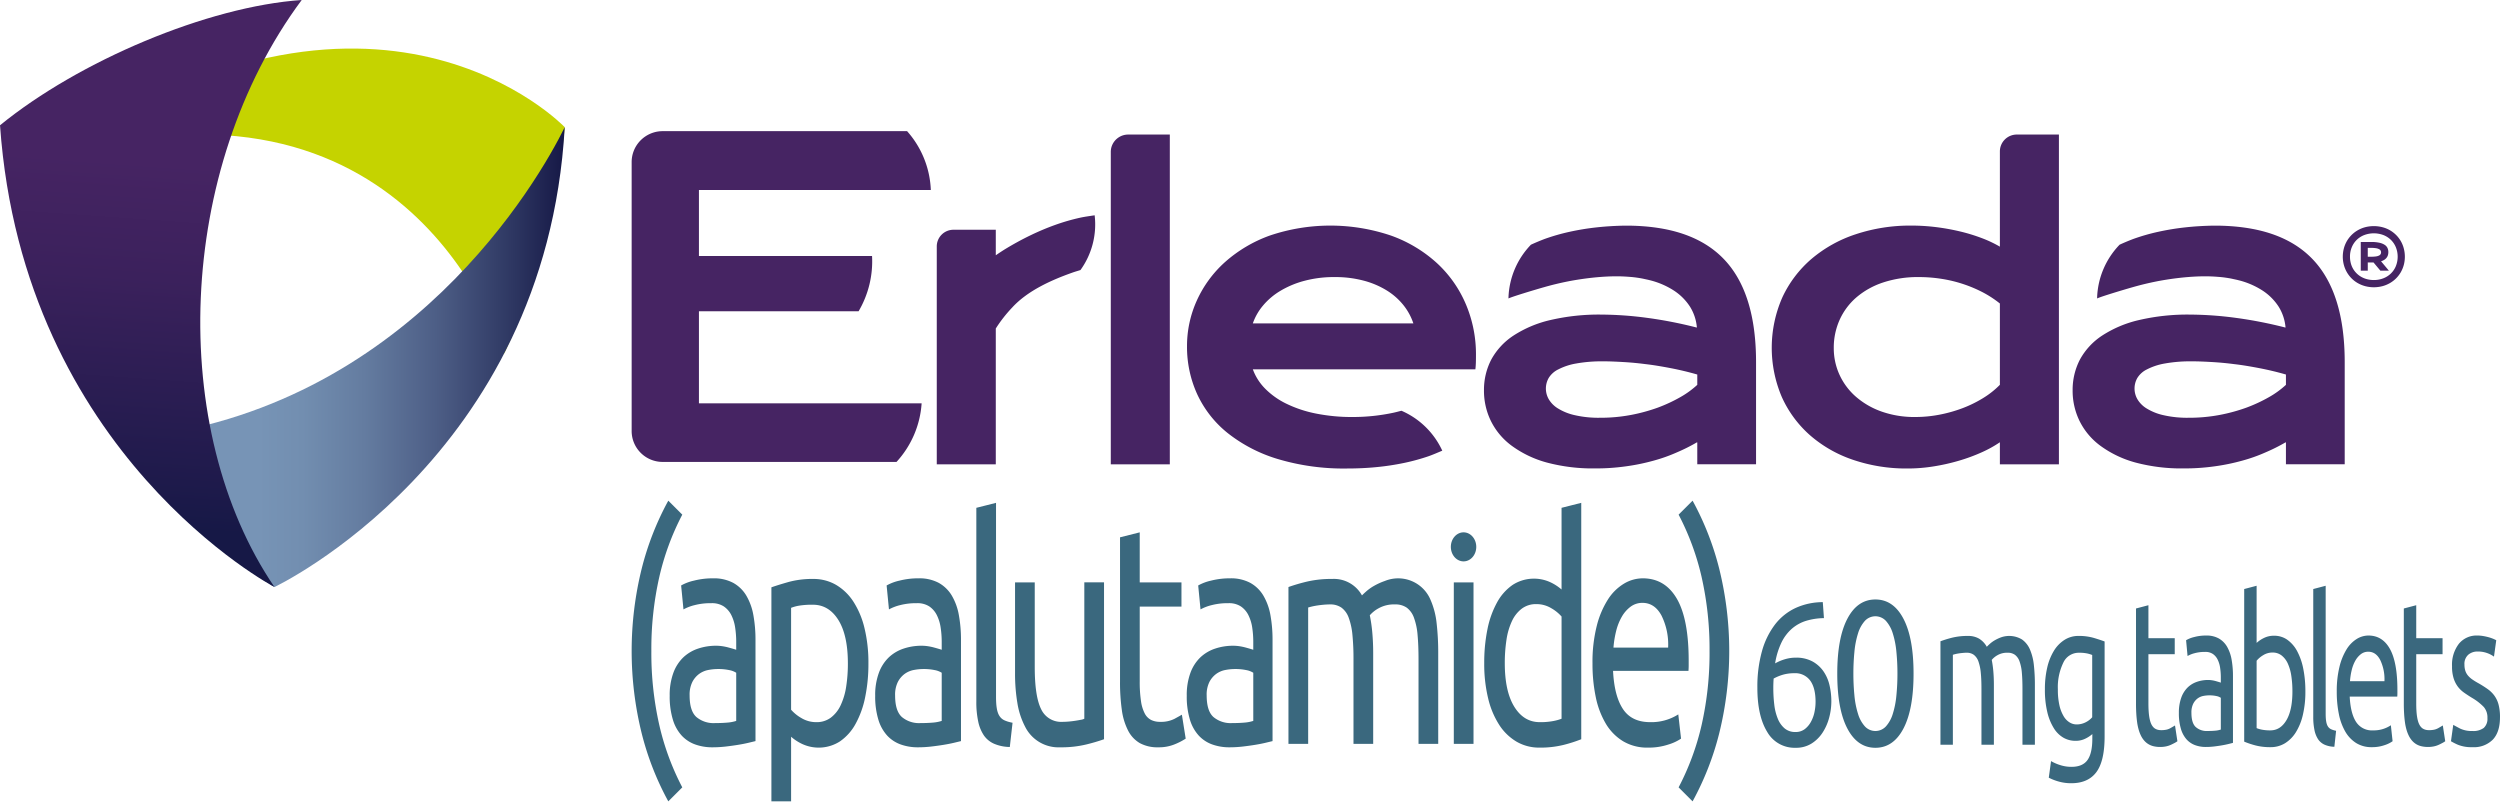 <svg width="212" height="68" viewBox="0 0 212 68" fill="none" xmlns="http://www.w3.org/2000/svg">
    <g clip-path="url(#bbpjt31esa)">
        <path d="M59.27 34.2v-7.807h13.54a8.347 8.347 0 0 0 1.14-4.683H59.27v-5.6h19.664a7.97 7.97 0 0 0-2.013-4.988H56.194a2.636 2.636 0 0 0-2.43 1.618c-.132.318-.2.66-.2 1.003V36.55a2.613 2.613 0 0 0 .77 1.853 2.63 2.63 0 0 0 1.86.768h19.83a8.145 8.145 0 0 0 2.13-4.97H59.271zM94.195 39.374H99.2V11.41h-3.53a1.479 1.479 0 0 0-1.363.908c-.074.178-.112.37-.112.562v26.494zM119.032 39.264c.71-.147 1.411-.338 2.097-.572.396-.137.785-.312 1.176-.474a6.772 6.772 0 0 0-3.461-3.386c-.229.055-.45.118-.683.168-1.128.24-2.279.362-3.433.362-1.056.01-2.11-.09-3.146-.295-.866-.17-1.707-.45-2.501-.834a6.542 6.542 0 0 1-1.802-1.281 4.548 4.548 0 0 1-1.039-1.635h18.872c.022-.18.036-.38.042-.599.006-.219.008-.424.008-.615.01-1.476-.28-2.938-.854-4.298a10.098 10.098 0 0 0-2.452-3.49 11.526 11.526 0 0 0-3.889-2.334 16.027 16.027 0 0 0-10.282-.008 11.635 11.635 0 0 0-3.813 2.259 9.802 9.802 0 0 0-2.384 3.26 9.335 9.335 0 0 0-.829 3.87 9.647 9.647 0 0 0 .862 4.062 9.126 9.126 0 0 0 2.571 3.287 12.73 12.73 0 0 0 4.244 2.208c1.914.571 3.905.844 5.902.81.88 0 1.717-.04 2.512-.12.766-.073 1.528-.189 2.282-.345zm-11.938-13.341a5.77 5.77 0 0 1 1.462-1.247 7.879 7.879 0 0 1 2.047-.86 9.746 9.746 0 0 1 2.586-.32 9.34 9.34 0 0 1 2.453.303c.691.18 1.353.461 1.961.835a5.51 5.51 0 0 1 1.412 1.247c.368.46.652.983.838 1.542H106.24c.191-.547.48-1.056.854-1.5zM169.59 12.84v8.077c-.484-.28-.989-.52-1.512-.717a14.862 14.862 0 0 0-1.828-.564 18.53 18.53 0 0 0-2.029-.371 16.902 16.902 0 0 0-2.138-.135c-1.6-.015-3.191.233-4.71.733a11.187 11.187 0 0 0-3.755 2.09 9.663 9.663 0 0 0-2.477 3.27 10.62 10.62 0 0 0-.042 8.445 9.539 9.539 0 0 0 2.376 3.228 10.776 10.776 0 0 0 3.644 2.09c1.499.509 3.075.76 4.659.742.733 0 1.465-.06 2.189-.177a17.133 17.133 0 0 0 2.14-.48 14.904 14.904 0 0 0 1.928-.708 9.939 9.939 0 0 0 1.555-.86v1.871h5.006V11.41h-3.572c-.38 0-.745.15-1.014.419-.269.268-.42.631-.42 1.01zm0 19.792a7.422 7.422 0 0 1-1.429 1.129c-.557.342-1.145.63-1.758.86-.634.238-1.287.421-1.953.547a10.79 10.79 0 0 1-2.03.194 8.339 8.339 0 0 1-2.865-.463 6.695 6.695 0 0 1-2.182-1.264 5.501 5.501 0 0 1-1.387-1.863 5.4 5.4 0 0 1-.482-2.26 5.738 5.738 0 0 1 .491-2.376c.326-.73.808-1.38 1.411-1.904.665-.568 1.435-1 2.267-1.273a9.383 9.383 0 0 1 3.068-.463c.584.001 1.166.043 1.743.126a11.362 11.362 0 0 1 3.5 1.088c.571.285 1.109.63 1.606 1.027v6.895z" fill="#462463"/>
        <path d="M4.097 13.53c30.648-9.498 38.39 15.778 38.61 16.52.014-.026.097-.177.143-.275 4.22-9.089 5.04-18.99 5.04-18.99S31.987-5.907 4.097 13.53z" fill="#C5D300"/>
        <path d="M47.89 10.786c-2.2 4.48-13.355 23.976-36.723 26.382l-1.077.081c5.068 7.686 13.183 12.532 13.183 12.532S46.278 38.927 47.89 10.786z" fill="url(#ba78pvjqpb)"/>
        <path d="M0 10.625C6.67 5.18 17.603.545 25.585 0c-10.667 14.359-11.387 36.442-2.31 49.781 0 0-21.304-11.188-23.273-39.156z" fill="url(#u18iu9xkkc)"/>
        <path d="M92.827 18.257c-.419.066-.842.118-1.251.209-.708.157-1.405.36-2.088.604-.725.26-1.435.56-2.127.896-.72.347-1.453.75-2.203 1.208a19.95 19.95 0 0 0-.715.474v-2.165h-3.589c-.375 0-.736.149-1.001.414a1.41 1.41 0 0 0-.415.998v18.478h5.005V27.857c.405-.638.873-1.235 1.395-1.783 1.303-1.423 3.314-2.324 5.115-2.961.224-.08.447-.14.67-.213a6.615 6.615 0 0 0 1.204-4.643zM146.191 21.98c-1.82-1.902-4.582-2.843-8.308-2.846h-.049c-.867.013-1.691.064-2.474.151-.766.085-1.526.21-2.278.376-.708.156-1.406.357-2.089.6a18.84 18.84 0 0 0-1.17.49 6.79 6.79 0 0 0-1.902 4.427c-.002.046-.001.093.002.14-.006-.07 2.279-.76 3.062-.979a24.78 24.78 0 0 1 1.974-.475c.057-.011.113-.024.17-.034a25.746 25.746 0 0 1 2.089-.3c.678-.066 1.3-.099 1.867-.099.383 0 .747.019 1.101.047.081.006.163.012.243.02a10.145 10.145 0 0 1 .658.09c.122.02.24.044.357.07l.092.02c.109.025.221.046.326.074a6.74 6.74 0 0 1 2.1.898 4.63 4.63 0 0 1 1.367 1.384c.322.528.516 1.123.567 1.739a.038.038 0 0 0-.027 0 36.412 36.412 0 0 0-4.2-.82 30.139 30.139 0 0 0-3.865-.276 18.138 18.138 0 0 0-4.341.465c-1.11.253-2.167.7-3.122 1.317a5.709 5.709 0 0 0-1.878 2.027 5.566 5.566 0 0 0-.622 2.614c-.008.91.198 1.808.6 2.625a5.79 5.79 0 0 0 1.778 2.093 9.027 9.027 0 0 0 2.955 1.406c1.332.351 2.705.519 4.083.498.877.005 1.754-.054 2.623-.177.784-.106 1.56-.265 2.322-.476a13.629 13.629 0 0 0 2-.709 15.144 15.144 0 0 0 1.7-.852v.015l.027-.015v1.86h4.984v-8.66c0-3.921-.907-6.83-2.722-8.728zm-2.262 10.655c-.436.4-.917.75-1.433 1.04-.619.352-1.265.652-1.933.898-.745.268-1.511.475-2.289.62a13.89 13.89 0 0 1-2.556.233h-.027a8.932 8.932 0 0 1-2.111-.211 4.585 4.585 0 0 1-1.422-.554 2.293 2.293 0 0 1-.811-.786 1.807 1.807 0 0 1-.022-1.816 1.95 1.95 0 0 1 .811-.731c.472-.241.977-.41 1.5-.499a12.41 12.41 0 0 1 2.344-.188h.027c.445 0 .967.022 1.578.056.6.033 1.244.088 1.922.177.689.077 1.4.199 2.155.343.745.144 1.5.321 2.267.543v.875zM196.109 21.98c-1.82-1.902-4.582-2.843-8.308-2.846h-.049c-.867.013-1.691.064-2.474.151-.766.085-1.526.21-2.279.376-.708.156-1.405.357-2.088.6a18.84 18.84 0 0 0-1.17.49 6.79 6.79 0 0 0-1.903 4.427c-.001.046-.001.093.003.14-.006-.07 2.279-.76 3.062-.979a24.86 24.86 0 0 1 1.973-.475c.057-.011.114-.024.171-.034a25.683 25.683 0 0 1 2.089-.3c.678-.066 1.3-.099 1.867-.099.383 0 .747.019 1.101.047.081.006.162.012.243.02a10.145 10.145 0 0 1 .658.09c.122.02.24.044.357.07l.092.02c.109.025.221.046.326.074a6.74 6.74 0 0 1 2.1.898c.549.36 1.015.831 1.367 1.384.322.528.516 1.123.567 1.739a.038.038 0 0 0-.027 0 36.412 36.412 0 0 0-4.2-.82 30.139 30.139 0 0 0-3.865-.276 18.138 18.138 0 0 0-4.341.465c-1.11.253-2.167.7-3.122 1.317a5.709 5.709 0 0 0-1.878 2.027 5.566 5.566 0 0 0-.622 2.614c-.008.91.198 1.808.6 2.625a5.79 5.79 0 0 0 1.778 2.093 9.027 9.027 0 0 0 2.955 1.406c1.332.351 2.705.519 4.083.498a18.2 18.2 0 0 0 2.623-.177c.784-.106 1.56-.265 2.322-.476a13.629 13.629 0 0 0 2-.709 15.144 15.144 0 0 0 1.7-.852v.015l.027-.015v1.86h4.984v-8.66c0-3.921-.908-6.83-2.722-8.728zm-2.262 10.655c-.436.4-.917.75-1.433 1.04-.619.352-1.266.652-1.934.898-.744.268-1.51.475-2.288.62-.843.156-1.699.234-2.556.233h-.027a8.926 8.926 0 0 1-2.111-.211 4.576 4.576 0 0 1-1.422-.554 2.293 2.293 0 0 1-.811-.786 1.807 1.807 0 0 1-.023-1.816c.196-.316.477-.57.812-.731.471-.241.977-.41 1.499-.499.774-.137 1.559-.2 2.345-.188h.027c.444 0 .966.022 1.578.056.6.033 1.244.088 1.922.177.689.077 1.4.199 2.155.343.745.144 1.5.321 2.267.543v.875z" fill="#462463"/>
        <path d="M55.235 55.206a27.67 27.67 0 0 0 .665 6.243 21.92 21.92 0 0 0 1.958 5.32l-1.186 1.186a24.413 24.413 0 0 1-2.254-5.756 29.08 29.08 0 0 1 0-13.987 24.416 24.416 0 0 1 2.254-5.755l1.186 1.185a21.926 21.926 0 0 0-1.958 5.322 27.67 27.67 0 0 0-.665 6.242z" fill="#3A687E"/>
        <path d="M60.473 49.042a3.478 3.478 0 0 1 1.697.381c.462.255.846.628 1.115 1.08.298.514.502 1.076.601 1.66.125.7.185 1.41.18 2.12v8.562l-.602.145c-.258.061-.548.119-.871.171-.324.053-.674.101-1.051.146a9.912 9.912 0 0 1-1.123.065 4.286 4.286 0 0 1-1.455-.238 2.896 2.896 0 0 1-1.15-.75 3.489 3.489 0 0 1-.754-1.356 6.72 6.72 0 0 1-.27-2.029 5.425 5.425 0 0 1 .315-1.949c.18-.498.471-.949.853-1.317.36-.334.79-.586 1.258-.737.486-.16.996-.24 1.508-.237.175 0 .349.013.521.038.173.026.344.061.512.106.162.044.303.084.423.119.119.035.203.061.251.08v-.686c0-.401-.03-.802-.09-1.198a3.475 3.475 0 0 0-.323-1.054 1.944 1.944 0 0 0-.638-.738 1.824 1.824 0 0 0-1.05-.276 5.443 5.443 0 0 0-1.447.17 3.886 3.886 0 0 0-.925.357l-.198-2.029c.337-.188.7-.326 1.078-.408a6.399 6.399 0 0 1 1.635-.198zm.144 12.276c.395 0 .745-.014 1.05-.04.26-.018.516-.067.764-.145V57.05a1.643 1.643 0 0 0-.584-.224 4.49 4.49 0 0 0-.979-.092 4.299 4.299 0 0 0-.8.08 1.913 1.913 0 0 0-.771.328c-.246.18-.445.415-.584.685-.17.358-.251.751-.234 1.146 0 .878.192 1.488.575 1.83.437.362.995.546 1.563.515zM73.642 56.259c.007.964-.086 1.927-.278 2.872a7.88 7.88 0 0 1-.818 2.265 4.295 4.295 0 0 1-1.32 1.475 3.33 3.33 0 0 1-3.216.211 4.01 4.01 0 0 1-.925-.606v5.479h-1.67v-18.15c.395-.139.889-.292 1.481-.46a7.63 7.63 0 0 1 2.058-.25c.68-.01 1.35.163 1.94.5a4.45 4.45 0 0 1 1.473 1.423 7.23 7.23 0 0 1 .943 2.252c.232.979.343 1.983.332 2.989zm-1.742 0c0-1.597-.27-2.826-.809-3.687-.539-.86-1.257-1.29-2.156-1.291a6.693 6.693 0 0 0-1.176.08c-.23.037-.456.1-.674.184v8.64c.251.284.549.525.88.711.38.227.815.346 1.258.343a2 2 0 0 0 1.23-.382 2.8 2.8 0 0 0 .836-1.054 5.696 5.696 0 0 0 .467-1.581c.099-.65.147-1.306.144-1.963zM77.899 49.042a3.478 3.478 0 0 1 1.698.381c.46.255.845.628 1.114 1.08a4.95 4.95 0 0 1 .601 1.66c.125.7.185 1.41.18 2.12v8.562c-.144.035-.344.084-.602.145-.258.061-.548.119-.871.171-.324.053-.674.101-1.051.146a9.934 9.934 0 0 1-1.123.065 4.286 4.286 0 0 1-1.455-.238 2.895 2.895 0 0 1-1.15-.75 3.489 3.489 0 0 1-.754-1.356 6.724 6.724 0 0 1-.27-2.029 5.427 5.427 0 0 1 .315-1.949c.18-.498.471-.949.853-1.317.36-.334.79-.586 1.258-.737.487-.16.996-.24 1.509-.237.174 0 .348.013.52.038.173.026.344.061.512.106.162.044.303.084.423.119.12.035.203.061.251.08v-.686c0-.401-.03-.802-.09-1.198a3.475 3.475 0 0 0-.323-1.054 1.942 1.942 0 0 0-.638-.738 1.824 1.824 0 0 0-1.05-.276 5.443 5.443 0 0 0-1.447.17 3.886 3.886 0 0 0-.925.357l-.198-2.029c.338-.188.7-.326 1.078-.408a6.397 6.397 0 0 1 1.635-.198zm.144 12.276c.395 0 .745-.014 1.05-.04.26-.018.516-.067.764-.145V57.05a1.644 1.644 0 0 0-.584-.224 4.49 4.49 0 0 0-.979-.092 4.298 4.298 0 0 0-.8.08 1.913 1.913 0 0 0-.772.328c-.245.18-.444.415-.583.685-.17.358-.251.751-.234 1.146 0 .878.192 1.488.575 1.83.437.362.995.546 1.563.515zM85.63 63.345a3.54 3.54 0 0 1-1.32-.27 2.06 2.06 0 0 1-.871-.705 3.297 3.297 0 0 1-.485-1.178 7.777 7.777 0 0 1-.161-1.692V43.063l.835-.21.835-.212v16.464c0 .202.006.386.018.553.01.15.028.3.054.447.02.121.052.24.094.356.035.098.082.19.14.276a.985.985 0 0 0 .43.356c.099.043.199.08.302.11.11.032.232.061.363.087l-.117 1.028-.116 1.027zM93.621 62.687c-.498.175-1.005.324-1.518.447a8.968 8.968 0 0 1-2.182.238 3.163 3.163 0 0 1-3-1.765 6.582 6.582 0 0 1-.647-1.99c-.138-.84-.204-1.69-.198-2.541v-7.691h1.67v7.164c0 1.67.18 2.864.54 3.583a1.867 1.867 0 0 0 1.814 1.08c.18 0 .365-.009.557-.027a8.26 8.26 0 0 0 .539-.066c.168-.026.32-.052.458-.08a.992.992 0 0 0 .296-.09V49.384h1.671v13.302zM96.65 49.385h3.538v2.055h-3.539v6.32c-.008.57.028 1.138.108 1.7.046.368.156.724.323 1.054.12.231.308.42.54.54.235.11.493.164.754.158a2.53 2.53 0 0 0 1.212-.25c.305-.167.518-.285.638-.356l.323 2.029a5.185 5.185 0 0 1-.88.46c-.454.192-.944.286-1.437.277a3.126 3.126 0 0 1-1.572-.355 2.584 2.584 0 0 1-.997-1.068 5.398 5.398 0 0 1-.53-1.75 16.792 16.792 0 0 1-.153-2.411V45.565l1.671-.422v4.242zM104.319 49.042a3.478 3.478 0 0 1 1.698.381 2.96 2.96 0 0 1 1.114 1.08c.299.514.502 1.076.602 1.66.124.7.184 1.41.179 2.12v8.562c-.143.035-.344.084-.602.145-.257.061-.548.119-.871.171-.323.053-.674.101-1.051.146a9.892 9.892 0 0 1-1.122.065 4.29 4.29 0 0 1-1.456-.238 2.891 2.891 0 0 1-1.149-.75 3.477 3.477 0 0 1-.755-1.356 6.724 6.724 0 0 1-.269-2.029 5.435 5.435 0 0 1 .314-1.949c.18-.498.472-.949.853-1.317a3.37 3.37 0 0 1 1.258-.737c.487-.16.996-.24 1.509-.237.174 0 .348.013.521.038.172.026.343.061.512.106.161.044.302.084.422.119.119.035.203.061.251.08v-.686c0-.401-.03-.802-.089-1.198a3.481 3.481 0 0 0-.324-1.054 1.94 1.94 0 0 0-.637-.738 1.825 1.825 0 0 0-1.051-.276 5.437 5.437 0 0 0-1.446.17 3.881 3.881 0 0 0-.926.357l-.197-2.029c.337-.188.7-.326 1.078-.408a6.395 6.395 0 0 1 1.634-.198zm.144 12.276c.396 0 .746-.014 1.051-.04.259-.018.516-.067.764-.145V57.05a1.65 1.65 0 0 0-.584-.224 4.493 4.493 0 0 0-.979-.092 4.305 4.305 0 0 0-.8.08 1.912 1.912 0 0 0-.772.328c-.245.18-.445.415-.584.685-.17.358-.251.751-.233 1.146 0 .878.191 1.488.574 1.83.438.362.996.545 1.563.515zM109.261 49.78a15.547 15.547 0 0 1 1.518-.448 9.029 9.029 0 0 1 2.182-.237 2.72 2.72 0 0 1 2.534 1.396c.083-.088.215-.21.395-.37a3.95 3.95 0 0 1 .664-.46c.281-.157.576-.29.881-.395a2.981 2.981 0 0 1 2.265.002c.725.298 1.302.87 1.606 1.591.277.637.453 1.312.521 2.003.093.84.138 1.683.134 2.528v7.692h-1.67v-7.165c0-.807-.027-1.5-.081-2.08a5.53 5.53 0 0 0-.305-1.45 1.835 1.835 0 0 0-.611-.856 1.673 1.673 0 0 0-.997-.276 2.673 2.673 0 0 0-1.392.328 2.692 2.692 0 0 0-.746.593c.101.496.173.997.215 1.502.048.545.072 1.116.072 1.712v7.692h-1.67v-7.165a20.647 20.647 0 0 0-.09-2.08 5.712 5.712 0 0 0-.314-1.45 1.836 1.836 0 0 0-.611-.856 1.64 1.64 0 0 0-.979-.276c-.168 0-.347.009-.539.026-.192.018-.374.04-.548.066a5.797 5.797 0 0 0-.763.17v11.565h-1.671V49.78zM124.954 63.082h-1.671V49.385h1.671v13.697zM132.42 43.063l1.67-.422v20.046c-.48.19-.972.348-1.472.474a8.162 8.162 0 0 1-2.066.237 3.796 3.796 0 0 1-1.94-.5 4.43 4.43 0 0 1-1.474-1.423 7.216 7.216 0 0 1-.943-2.252 12.39 12.39 0 0 1-.332-2.99c-.008-.973.085-1.944.278-2.898a7.89 7.89 0 0 1 .818-2.265 4.305 4.305 0 0 1 1.32-1.475 3.333 3.333 0 0 1 3.215-.21c.335.158.647.362.926.605v-6.927zm0 9.218a3.407 3.407 0 0 0-.88-.71 2.419 2.419 0 0 0-1.258-.342 1.996 1.996 0 0 0-1.23.382c-.361.278-.647.64-.836 1.053a5.685 5.685 0 0 0-.467 1.594 12.928 12.928 0 0 0-.143 1.975c0 1.599.269 2.833.808 3.701.539.87 1.257 1.304 2.155 1.304.383.007.765-.024 1.141-.093.243-.043.48-.109.71-.197v-8.666zM135.044 56.259a12.478 12.478 0 0 1 .359-3.174 7.605 7.605 0 0 1 .952-2.252 4.177 4.177 0 0 1 1.366-1.344 3.119 3.119 0 0 1 1.58-.447c1.258 0 2.222.575 2.893 1.725.67 1.15 1.005 2.902 1.006 5.255v.41c0 .166-.007.32-.019.46h-6.394c.071 1.423.352 2.503.844 3.24.491.737 1.257 1.105 2.299 1.106a4.249 4.249 0 0 0 2.389-.658l.234 2.054c-.33.22-.69.388-1.069.5a5.298 5.298 0 0 1-1.734.264 3.983 3.983 0 0 1-2.11-.54 4.324 4.324 0 0 1-1.465-1.488 7.252 7.252 0 0 1-.853-2.252 13.659 13.659 0 0 1-.278-2.859zm6.413-1.343a5.522 5.522 0 0 0-.566-2.726c-.389-.712-.925-1.067-1.608-1.067a1.656 1.656 0 0 0-1.015.329 2.811 2.811 0 0 0-.745.857c-.215.38-.375.787-.476 1.211a8.451 8.451 0 0 0-.225 1.396h4.635z" fill="#3A687E"/>
        <path d="M144.969 55.206c.016-2.099-.207-4.193-.665-6.243a21.929 21.929 0 0 0-1.958-5.321l1.186-1.185a24.42 24.42 0 0 1 2.254 5.755 29.08 29.08 0 0 1 0 13.987 24.42 24.42 0 0 1-2.254 5.756l-1.186-1.186a21.92 21.92 0 0 0 1.958-5.32c.458-2.05.681-4.143.665-6.243zM124.11 47.605c.595 0 1.077-.55 1.077-1.23 0-.68-.482-1.232-1.077-1.232s-1.078.551-1.078 1.231.483 1.231 1.078 1.231zM149.025 58.323c-.016-1.047.115-2.09.39-3.101a6.664 6.664 0 0 1 1.108-2.267 4.716 4.716 0 0 1 1.743-1.398 5.582 5.582 0 0 1 2.307-.495l.098 1.355a5.468 5.468 0 0 0-1.499.225 3.37 3.37 0 0 0-1.206.66 3.693 3.693 0 0 0-.892 1.173 6.352 6.352 0 0 0-.544 1.78c.258-.145.532-.262.816-.347a3.19 3.19 0 0 1 .941-.139c.483-.015.963.093 1.394.313.371.2.69.482.934.825.248.357.426.758.523 1.181.108.459.162.928.16 1.399a5.345 5.345 0 0 1-.181 1.355 4.36 4.36 0 0 1-.551 1.267 3.067 3.067 0 0 1-.941.939c-.405.25-.875.376-1.352.364a2.67 2.67 0 0 1-2.419-1.355c-.553-.903-.829-2.148-.829-3.734zm3.122-1.234a3.475 3.475 0 0 0-.906.113c-.291.08-.572.194-.836.34a10.415 10.415 0 0 0-.028.782c-.002.48.026.962.083 1.44.045.409.146.81.3 1.19.125.315.323.595.579.817.26.209.586.317.92.304.28.008.555-.078.781-.243.219-.169.4-.382.529-.626a2.93 2.93 0 0 0 .3-.825c.059-.283.09-.57.091-.86 0-.787-.151-1.39-.453-1.806a1.567 1.567 0 0 0-1.36-.626zM155.8 57.124c0-2.015.286-3.567.857-4.655.572-1.089 1.364-1.633 2.377-1.633 1.013 0 1.806.544 2.377 1.633.572 1.088.858 2.64.858 4.655s-.286 3.567-.858 4.656c-.571 1.088-1.364 1.633-2.377 1.632-1.013 0-1.805-.544-2.377-1.632-.571-1.089-.857-2.64-.857-4.656zm5.103 0a18.656 18.656 0 0 0-.091-1.876 7.411 7.411 0 0 0-.307-1.546 2.815 2.815 0 0 0-.578-1.05 1.223 1.223 0 0 0-.893-.392 1.217 1.217 0 0 0-.892.391 2.8 2.8 0 0 0-.578 1.05 7.41 7.41 0 0 0-.307 1.547 19.437 19.437 0 0 0 0 3.752c.047.525.15 1.043.307 1.546.114.388.311.747.578 1.051a1.213 1.213 0 0 0 1.785 0 2.8 2.8 0 0 0 .578-1.05c.157-.504.26-1.022.307-1.547.062-.623.092-1.25.091-1.876zM164.55 54.38c.313-.115.633-.214.957-.296.45-.11.913-.163 1.376-.156a1.8 1.8 0 0 1 .952.235c.27.17.492.406.646.686.052-.058.135-.14.249-.243.128-.116.269-.218.419-.305.177-.103.362-.19.555-.26a2.098 2.098 0 0 1 1.767.19c.3.22.533.517.674.86.175.422.286.867.328 1.32.059.555.088 1.111.085 1.669v5.072h-1.053v-4.725c0-.532-.017-.99-.051-1.372a3.714 3.714 0 0 0-.193-.956 1.198 1.198 0 0 0-.385-.564 1.017 1.017 0 0 0-.628-.183 1.623 1.623 0 0 0-.878.218 1.694 1.694 0 0 0-.47.39c.064.328.109.658.136.99.03.36.045.736.045 1.13v5.072h-1.054v-4.725c0-.532-.018-.99-.056-1.372a3.948 3.948 0 0 0-.198-.956 1.213 1.213 0 0 0-.385-.564 1.002 1.002 0 0 0-.618-.183c-.106 0-.219.006-.339.018a5.497 5.497 0 0 0-.346.043 3.133 3.133 0 0 0-.482.113v7.626h-1.053V54.38zM177.429 62.249c-.16.14-.336.26-.527.356-.28.15-.594.224-.912.217a2.034 2.034 0 0 1-1.002-.26 2.337 2.337 0 0 1-.821-.808 4.557 4.557 0 0 1-.555-1.364 8.06 8.06 0 0 1-.204-1.946c-.006-.61.059-1.22.192-1.815.109-.502.299-.983.561-1.424.224-.378.532-.699.901-.938a2.184 2.184 0 0 1 1.2-.34c.435-.007.868.05 1.286.166.366.11.674.212.923.304v8.06c0 1.39-.234 2.397-.702 3.023-.468.625-1.178.938-2.13.938a3.85 3.85 0 0 1-1.048-.14 4.42 4.42 0 0 1-.855-.33l.193-1.406c.245.142.505.255.776.338.309.1.632.15.957.148.627 0 1.078-.19 1.354-.573.275-.382.413-.99.413-1.824v-.382zm-.011-6.706c-.138-.055-.28-.099-.425-.13a3.376 3.376 0 0 0-.719-.06 1.434 1.434 0 0 0-1.309.85 4.76 4.76 0 0 0-.458 2.259c-.008.45.036.898.13 1.338.068.323.187.633.351.92.123.219.298.404.51.539.178.111.384.172.594.173.268.003.533-.06.771-.182.211-.104.4-.248.555-.426v-5.28zM182.186 54.12h2.232v1.354h-2.232v4.17c0 .225.006.431.017.618.012.187.029.354.051.501.02.134.048.266.085.396.029.103.069.204.119.3.041.077.093.15.153.214a.698.698 0 0 0 .187.141c.07.036.144.062.221.079.084.017.169.026.255.026.144.001.288-.013.429-.041a1.16 1.16 0 0 0 .335-.124 23.872 23.872 0 0 0 .403-.235l.101.669.102.669a1.73 1.73 0 0 1-.218.136 5.43 5.43 0 0 1-.337.168 1.926 1.926 0 0 1-.424.136c-.159.032-.32.047-.482.046a2.386 2.386 0 0 1-.548-.059 1.493 1.493 0 0 1-.795-.469 1.902 1.902 0 0 1-.277-.41 2.975 2.975 0 0 1-.202-.523 4.542 4.542 0 0 1-.132-.632 9.484 9.484 0 0 1-.072-.74 14.12 14.12 0 0 1-.024-.85V51.6l.527-.139.526-.139v2.797zM187.091 53.893c.373-.012.742.075 1.07.252.294.171.536.417.703.712.189.34.317.71.379 1.095.079.462.117.93.113 1.398v5.645c-.09.024-.217.056-.379.096-.163.04-.346.078-.549.113-.204.035-.425.067-.663.096a5.959 5.959 0 0 1-.708.043 2.608 2.608 0 0 1-.918-.156 1.83 1.83 0 0 1-.725-.495 2.334 2.334 0 0 1-.475-.895 4.58 4.58 0 0 1-.17-1.338 3.72 3.72 0 0 1 .198-1.285c.112-.326.296-.623.538-.869.225-.219.496-.385.793-.486.306-.105.628-.158.951-.157.11 0 .22.01.329.026.109.017.217.04.323.07l.266.078a3.7 3.7 0 0 1 .159.052v-.451c0-.265-.019-.529-.057-.79a2.377 2.377 0 0 0-.204-.696 1.259 1.259 0 0 0-.402-.486 1.114 1.114 0 0 0-.663-.183 3.309 3.309 0 0 0-.912.113c-.204.052-.4.131-.583.235l-.125-1.338c.212-.123.441-.214.68-.269.336-.09.683-.133 1.031-.13zm.091 8.095c.249 0 .47-.009.662-.026.164-.012.326-.044.482-.096v-2.692a1.014 1.014 0 0 0-.369-.148 2.692 2.692 0 0 0-.617-.06 2.636 2.636 0 0 0-.504.051 1.19 1.19 0 0 0-.487.217c-.156.121-.282.276-.368.452a1.666 1.666 0 0 0-.148.756c0 .579.121.981.363 1.207.272.237.625.359.986.34zM191.361 54.519c.175-.16.371-.295.584-.4.278-.143.587-.215.9-.209.403-.005.798.116 1.127.348.349.256.634.589.833.973.245.47.418.973.515 1.494.122.63.181 1.27.176 1.91a8.492 8.492 0 0 1-.21 1.972 4.87 4.87 0 0 1-.595 1.485c-.232.38-.55.702-.928.938a2.312 2.312 0 0 1-1.224.33 4.907 4.907 0 0 1-1.302-.156 7.252 7.252 0 0 1-.929-.313V49.95l1.053-.278v4.847zm0 7.226c.145.058.295.102.448.13.237.045.478.065.719.061.566 0 1.019-.287 1.359-.86.34-.573.51-1.387.51-2.44a8.739 8.739 0 0 0-.091-1.303 3.882 3.882 0 0 0-.294-1.051 1.832 1.832 0 0 0-.527-.695 1.224 1.224 0 0 0-.776-.252 1.474 1.474 0 0 0-.793.226c-.21.124-.398.282-.555.469v5.715zM197.954 63.326a2.153 2.153 0 0 1-.833-.178 1.32 1.32 0 0 1-.55-.465 2.228 2.228 0 0 1-.305-.777 5.361 5.361 0 0 1-.102-1.117V49.95l.526-.138.527-.139V60.53c0 .133.004.255.011.365.007.099.018.197.035.295.013.08.033.158.059.234a.831.831 0 0 0 .088.183c.066.102.16.184.272.234.061.028.125.052.189.072.07.022.147.041.23.059l-.074.677-.073.678zM198.157 58.653a8.623 8.623 0 0 1 .227-2.093 5.121 5.121 0 0 1 .6-1.486 2.69 2.69 0 0 1 .861-.886 1.9 1.9 0 0 1 .997-.295c.793 0 1.401.38 1.824 1.138.422.758.634 1.914.634 3.465v.27c0 .11-.004.211-.012.304h-4.032c.045.938.223 1.65.532 2.136a1.593 1.593 0 0 0 1.45.73 2.588 2.588 0 0 0 1.507-.434l.147 1.354a2.467 2.467 0 0 1-.674.33c-.351.121-.721.18-1.093.174a2.431 2.431 0 0 1-1.331-.356 2.8 2.8 0 0 1-.923-.981 4.894 4.894 0 0 1-.538-1.486 9.386 9.386 0 0 1-.176-1.884zm4.044-.886a3.768 3.768 0 0 0-.357-1.798c-.245-.469-.583-.703-1.013-.703a1.01 1.01 0 0 0-.641.217 1.84 1.84 0 0 0-.47.564c-.136.252-.237.52-.3.8-.072.302-.119.61-.141.92h2.922zM204.897 54.12h2.232v1.354h-2.232v4.17c0 .225.006.431.017.618.011.187.028.354.051.501.02.134.048.266.085.396.029.103.069.204.119.3.041.077.093.15.153.214a.698.698 0 0 0 .187.141c.07.036.144.062.221.079.084.017.169.026.255.026.144.001.288-.013.429-.041.117-.024.23-.066.335-.124a23.872 23.872 0 0 0 .402-.235l.102.669.102.669a1.73 1.73 0 0 1-.218.136 5.43 5.43 0 0 1-.337.168 1.917 1.917 0 0 1-.425.136 2.427 2.427 0 0 1-.481.046 2.386 2.386 0 0 1-.548-.059 1.551 1.551 0 0 1-.443-.175 1.519 1.519 0 0 1-.353-.294 1.934 1.934 0 0 1-.276-.41 2.975 2.975 0 0 1-.202-.523 4.542 4.542 0 0 1-.132-.632 9.484 9.484 0 0 1-.072-.74 14.12 14.12 0 0 1-.024-.85V51.6l.526-.139.527-.139v2.797zM209.666 61.988c.34.027.678-.066.957-.26a1.033 1.033 0 0 0 .311-.834 1.36 1.36 0 0 0-.306-.938 4.591 4.591 0 0 0-1.007-.782c-.227-.139-.444-.28-.652-.426a2.41 2.41 0 0 1-.538-.512 2.361 2.361 0 0 1-.362-.712 3.291 3.291 0 0 1-.136-1.025 2.908 2.908 0 0 1 .577-1.902 1.932 1.932 0 0 1 1.575-.704c.167 0 .334.015.498.044.157.027.312.061.465.104.129.036.255.08.379.13.087.036.172.077.255.122l-.193 1.39a2.316 2.316 0 0 0-1.404-.434 1.177 1.177 0 0 0-.77.268 1.024 1.024 0 0 0-.329.843c-.003.176.022.352.074.521.048.15.125.288.226.408.111.13.239.244.38.339.175.12.357.23.543.33.28.162.529.322.748.478a2.5 2.5 0 0 1 .561.547c.164.228.285.484.357.756.09.354.132.72.124 1.085 0 .834-.202 1.465-.606 1.894a2.25 2.25 0 0 1-1.727.642 3.043 3.043 0 0 1-1.224-.2 5.084 5.084 0 0 1-.6-.303l.193-1.39c.12.07.313.174.577.313.33.152.691.224 1.054.208z" fill="#3A687E"/>
        <path d="M198.669 21.766c0-.233.029-.465.088-.69a2.508 2.508 0 0 1 1.178-1.548c.2-.116.414-.203.636-.262a2.937 2.937 0 0 1 1.456 0 2.53 2.53 0 0 1 1.166.665 2.489 2.489 0 0 1 .65 1.144c.119.453.119.928.002 1.38a2.608 2.608 0 0 1-.252.62 2.508 2.508 0 0 1-.927.93 2.627 2.627 0 0 1-.636.262c-.478.124-.98.124-1.458 0a2.666 2.666 0 0 1-.638-.262 2.475 2.475 0 0 1-.527-.406 2.543 2.543 0 0 1-.65-1.144 2.717 2.717 0 0 1-.088-.69zm.61 0c-.001.184.022.367.067.545a1.865 1.865 0 0 0 .905 1.176c.154.086.319.15.49.192.183.046.371.068.56.068.278.002.554-.048.812-.149a1.856 1.856 0 0 0 1.059-1.038 2.158 2.158 0 0 0 0-1.585 1.88 1.88 0 0 0-.418-.628 1.915 1.915 0 0 0-.639-.413 2.313 2.313 0 0 0-1.63 0 1.859 1.859 0 0 0-1.057 1.041 2.06 2.06 0 0 0-.149.79zm.913-1.245h.905c.235-.005.47.018.7.069.157.033.306.096.44.184.101.068.18.162.229.272a.832.832 0 0 1 .066.33.92.92 0 0 1-.034.25.651.651 0 0 1-.108.22.76.76 0 0 1-.191.179 1.142 1.142 0 0 1-.286.133l.666.797h-.721l-.583-.698h-.164l-.324-.003v.701h-.595v-2.434zm.913 1.248c.129.001.257-.007.384-.025a.836.836 0 0 0 .249-.073.323.323 0 0 0 .135-.116.302.302 0 0 0 .04-.156.308.308 0 0 0-.039-.154.314.314 0 0 0-.134-.119.884.884 0 0 0-.251-.077 2.31 2.31 0 0 0-.392-.028h-.31v.748h.318z" fill="#462463"/>
    </g>
    <defs>
        <linearGradient id="ba78pvjqpb" x1="10.09" y1="30.284" x2="47.89" y2="30.284" gradientUnits="userSpaceOnUse">
            <stop stop-color="#7794B6"/>
            <stop offset=".312" stop-color="#7794B6"/>
            <stop offset=".412" stop-color="#728EB0"/>
            <stop offset=".55" stop-color="#647CA0"/>
            <stop offset=".711" stop-color="#4D5E86"/>
            <stop offset=".887" stop-color="#2D3661"/>
            <stop offset="1" stop-color="#161846"/>
        </linearGradient>
        <linearGradient id="u18iu9xkkc" x1="13.869" y1="-.837" x2="10.319" y2="48.856" gradientUnits="userSpaceOnUse">
            <stop stop-color="#462463"/>
            <stop offset=".293" stop-color="#462463"/>
            <stop offset=".49" stop-color="#3B215C"/>
            <stop offset=".834" stop-color="#1E1A4B"/>
            <stop offset=".915" stop-color="#161846"/>
            <stop offset="1" stop-color="#161846"/>
        </linearGradient>
        <clipPath id="bbpjt31esa">
            <path fill="#fff" d="M0 0h212v67.955H0z"/>
        </clipPath>
    </defs>
</svg>
